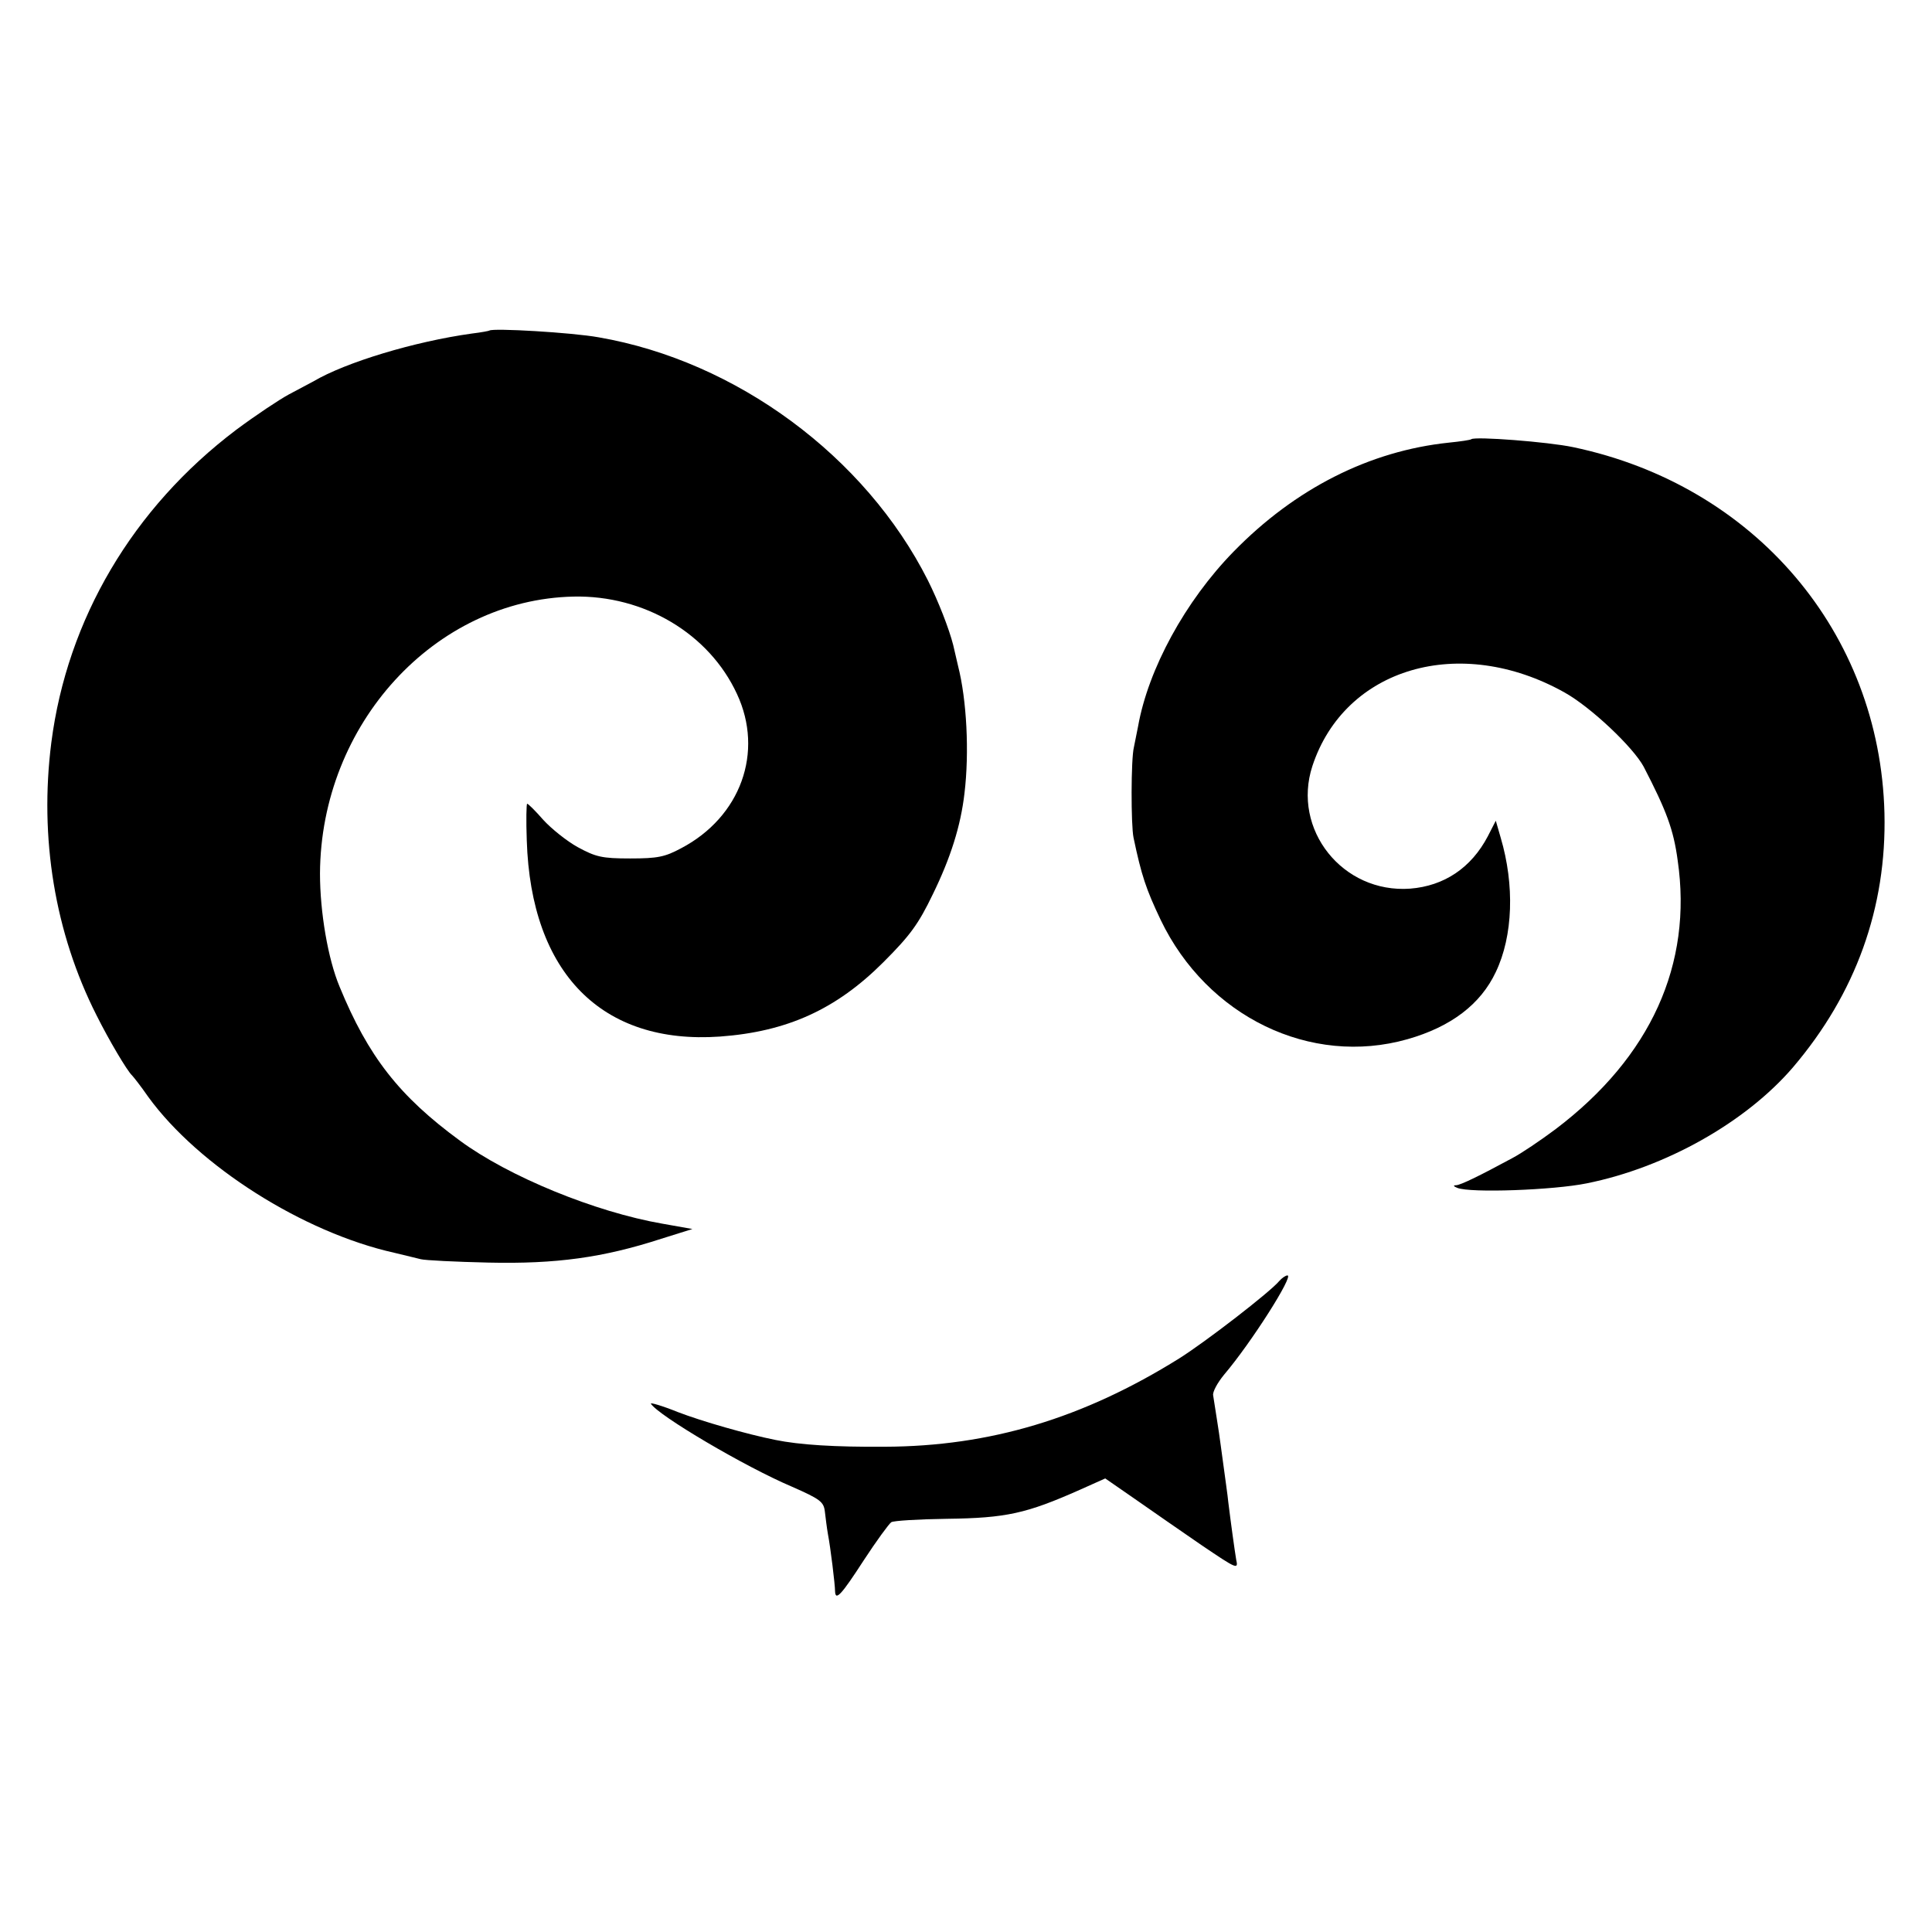 <?xml version="1.0" standalone="no"?>
<!DOCTYPE svg PUBLIC "-//W3C//DTD SVG 20010904//EN"
 "http://www.w3.org/TR/2001/REC-SVG-20010904/DTD/svg10.dtd">
<svg version="1.0" xmlns="http://www.w3.org/2000/svg"
 width="512pt" height="512pt" viewBox="0 0 512 512"
 preserveAspectRatio="xMidYMid meet">
<g transform="translate(0,512) scale(0.1,-0.1)"
fill="#000000" stroke="none">
<path d="M1297 4244 c-1 -1 -22 -5 -47 -8 -151 -21 -334 -76 -420 -127 -8 -4
-37 -20 -64 -34 -26 -14 -89 -56 -140 -94 -274 -207 -448 -502 -490 -829 -32
-252 9 -504 120 -723 33 -66 81 -147 94 -159 3 -3 23 -28 43 -57 133 -183 410
-359 652 -413 28 -7 59 -14 70 -17 11 -3 92 -7 180 -9 178 -4 303 13 457 63
l83 26 -79 14 c-179 31 -408 125 -537 220 -161 118 -243 223 -319 408 -31 74
-52 198 -52 300 2 396 304 726 672 734 187 4 359 -98 433 -258 72 -154 10
-326 -148 -409 -43 -23 -62 -27 -135 -27 -75 0 -91 4 -139 30 -29 16 -70 49
-91 72 -21 24 -40 43 -43 43 -2 0 -3 -44 -1 -97 11 -352 199 -542 512 -520
178 13 308 72 433 197 71 71 93 101 131 180 47 96 74 181 84 268 13 108 6 247
-17 337 -5 22 -11 47 -13 56 -11 43 -39 115 -67 171 -166 329 -508 581 -872
644 -72 13 -281 25 -290 18z"/>
<path d="M3899 3956 c-2 -2 -29 -6 -59 -9 -211 -22 -408 -122 -571 -289 -128
-131 -226 -311 -253 -463 -3 -16 -8 -41 -11 -55 -8 -31 -8 -207 -1 -240 21
-100 33 -136 72 -218 123 -256 397 -389 654 -316 116 33 194 93 234 178 46 96
50 231 13 356 l-13 45 -21 -41 c-44 -84 -116 -132 -206 -139 -179 -13 -314
157 -259 325 86 261 391 350 668 195 70 -39 182 -145 210 -197 60 -116 79
-166 90 -248 40 -275 -71 -521 -323 -712 -40 -30 -92 -65 -115 -77 -87 -47
-136 -71 -149 -72 -9 0 -7 -3 3 -7 34 -14 255 -6 343 12 209 42 422 162 547
308 166 195 248 423 242 673 -12 479 -344 869 -825 970 -66 14 -261 29 -270
21z"/>
<path d="M3390 1725 c-24 -29 -195 -161 -265 -205 -255 -159 -502 -233 -780
-234 -133 -1 -226 5 -290 18 -75 15 -194 49 -259 74 -42 17 -74 26 -71 22 19
-31 249 -167 374 -220 75 -33 84 -40 87 -66 2 -16 5 -42 8 -59 7 -36 19 -135
19 -152 1 -27 17 -9 76 82 34 52 67 97 73 101 6 4 73 8 147 9 158 2 211 14
353 77 l67 30 78 -54 c43 -30 122 -85 176 -122 96 -65 99 -66 93 -39 -4 24
-14 96 -21 153 -1 13 -8 61 -20 150 -4 33 -17 111 -20 132 -2 9 11 33 29 55
73 86 185 263 168 263 -5 0 -15 -7 -22 -15z"/>
</g>
</svg>

